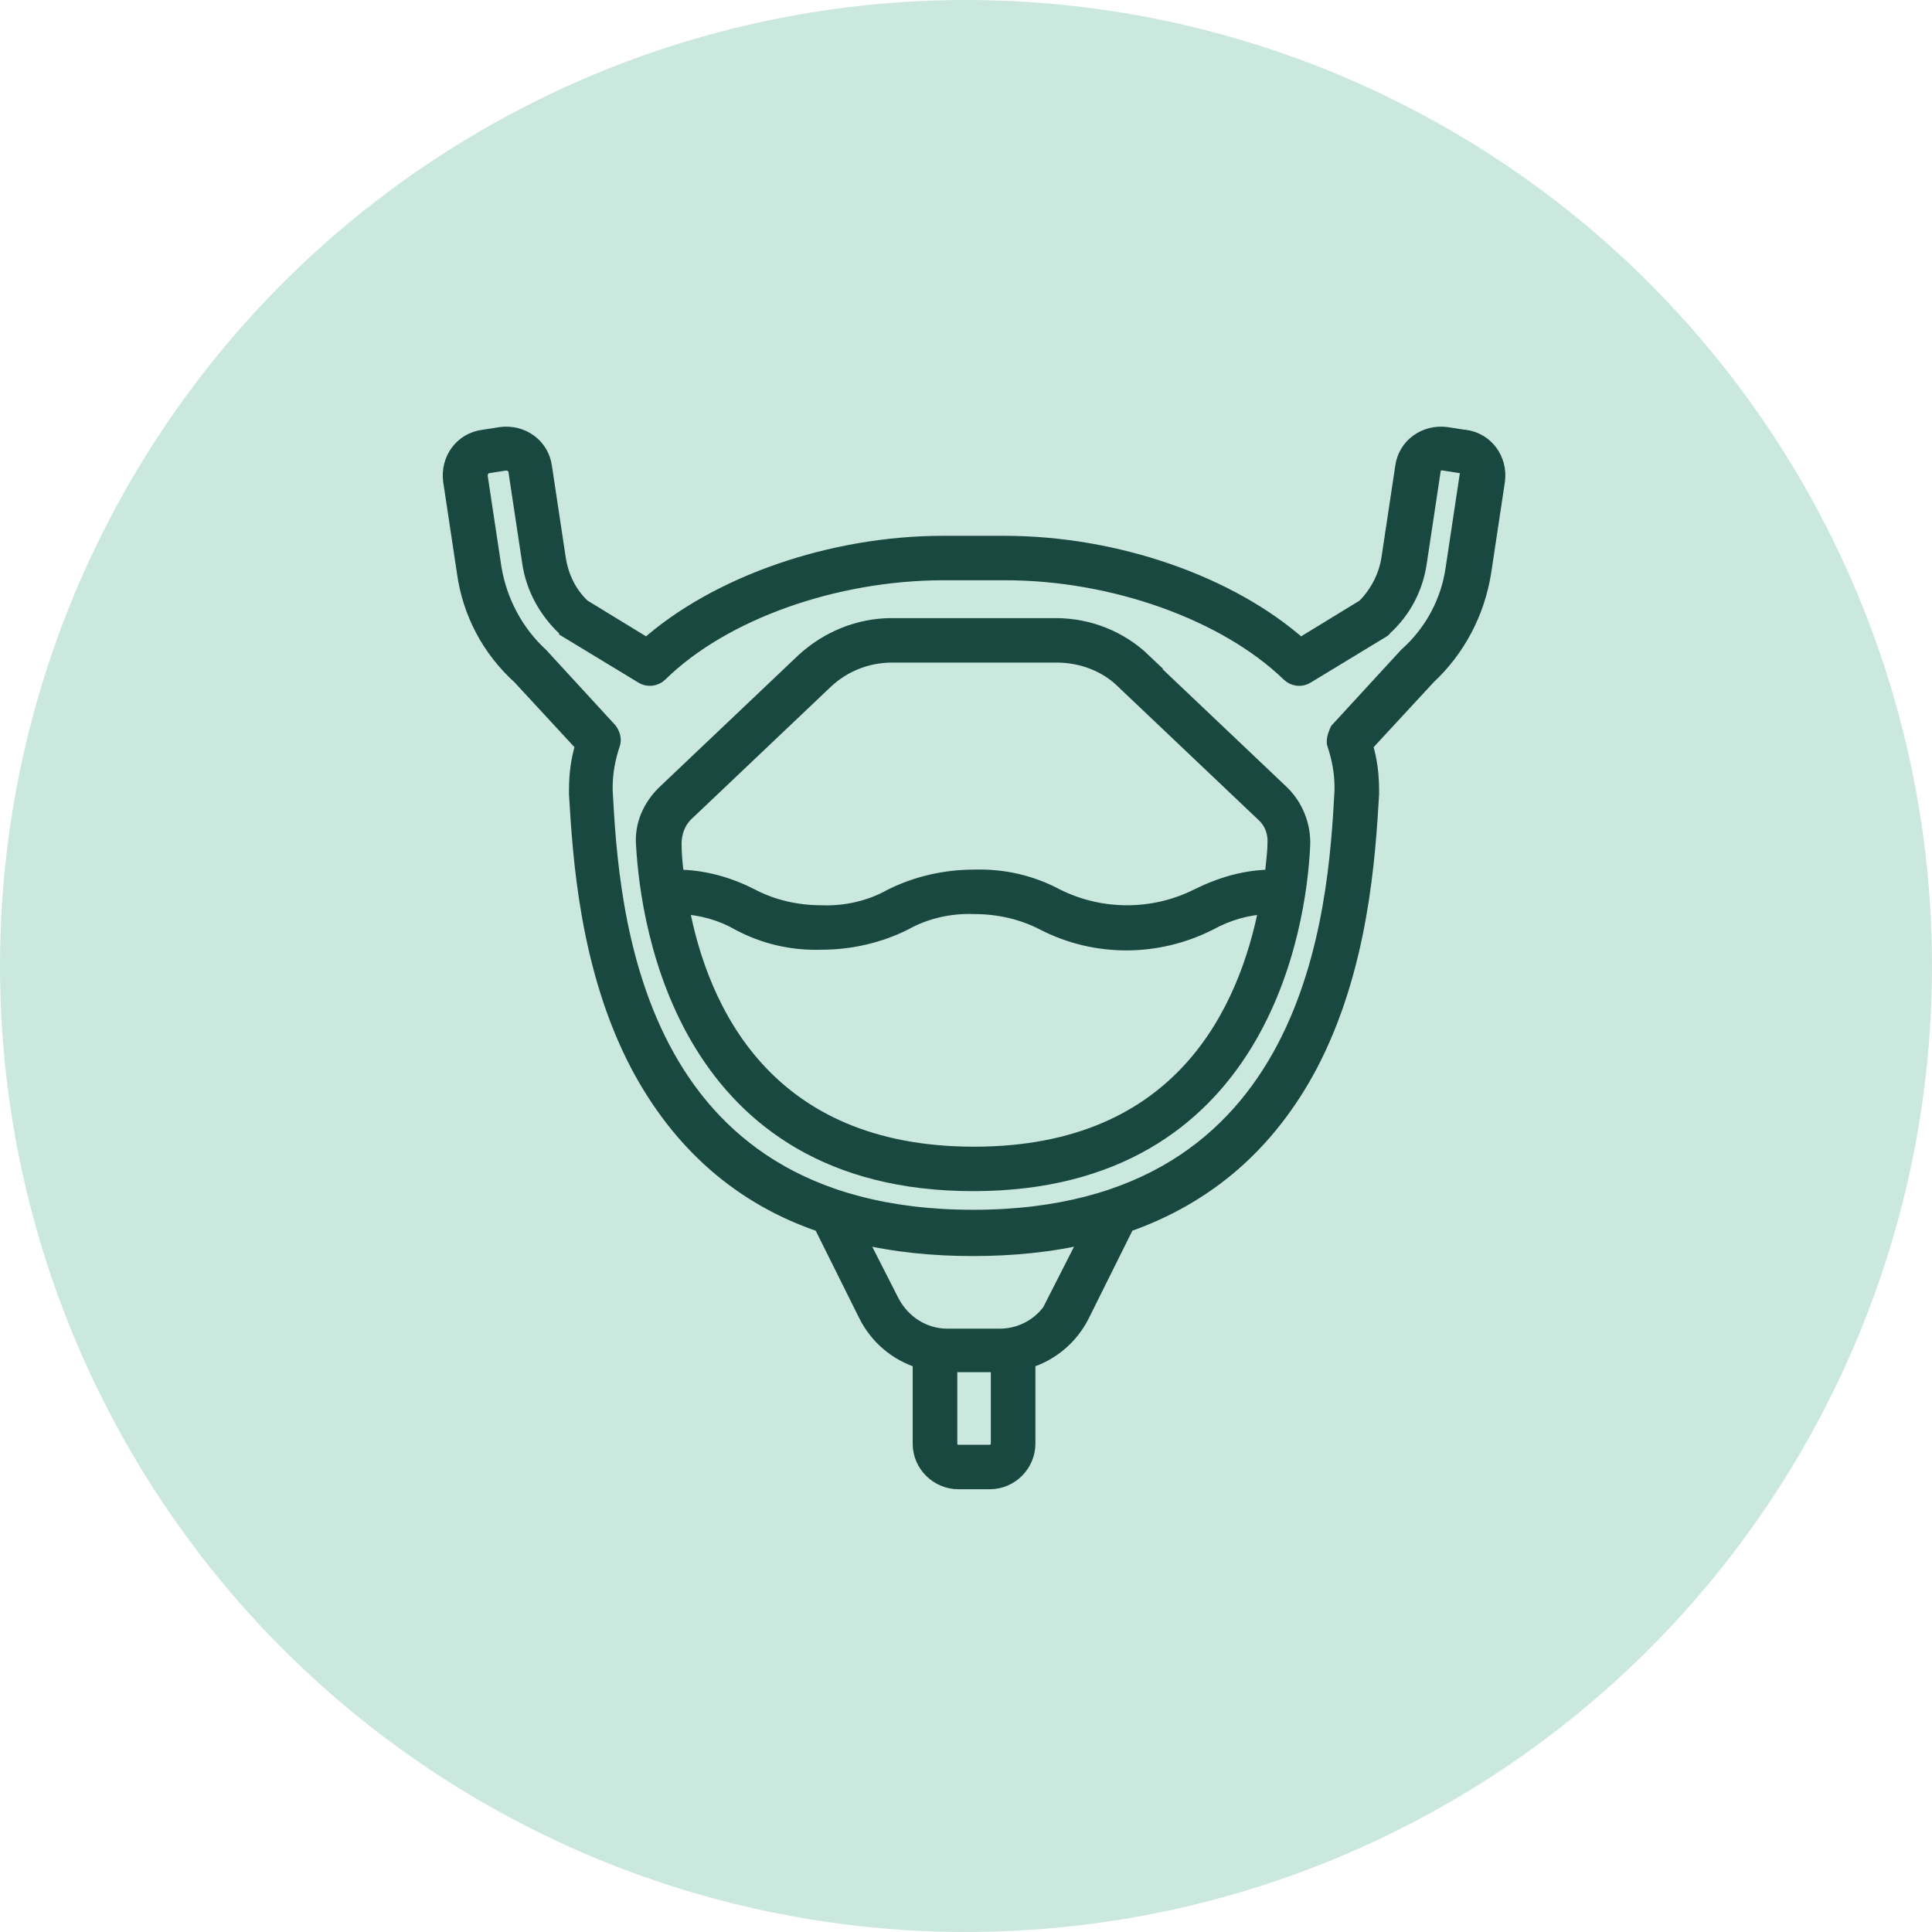 <svg xmlns="http://www.w3.org/2000/svg" fill="none" viewBox="0 0 120 120" height="120" width="120">
<circle fill="#CBE8DE" r="60" cy="60" cx="60"></circle>
<path stroke-miterlimit="10" stroke="#184840" fill="#184840" d="M90.923 27.192L89.839 27.022C88.526 26.851 87.327 27.703 87.156 29.01L86.3 34.69C86.129 35.825 85.558 36.905 84.759 37.7L80.763 40.142C76.425 36.28 69.347 33.781 62.384 33.781H58.559C51.653 33.781 44.518 36.28 40.18 40.142L36.184 37.7C35.328 36.905 34.814 35.825 34.643 34.69L33.787 29.01C33.615 27.703 32.417 26.851 31.104 27.022L30.02 27.192C28.707 27.362 27.851 28.555 28.022 29.862L28.878 35.541C29.22 38.041 30.419 40.313 32.303 42.017L36.241 46.277C35.956 47.185 35.842 48.094 35.842 49.06V49.344C36.07 53.093 36.469 60.079 39.666 66.156C42.234 70.984 46.002 74.335 51.025 76.039L53.822 81.662C54.507 83.026 55.705 84.048 57.189 84.502V89.671C57.189 90.978 58.274 92 59.53 92H61.47C62.783 92 63.811 90.921 63.811 89.671V84.502C65.295 84.048 66.493 83.026 67.178 81.662L69.975 76.039C74.998 74.279 78.765 70.984 81.334 66.156C84.531 60.079 84.93 53.093 85.158 49.344V49.06C85.158 48.151 85.044 47.185 84.759 46.277L88.697 42.017C90.524 40.313 91.722 38.041 92.122 35.541L92.978 29.862C93.15 28.555 92.293 27.362 90.981 27.192H90.923ZM62.041 89.671C62.041 90.012 61.756 90.239 61.47 90.239H59.53C59.187 90.239 58.959 89.955 58.959 89.671V84.73H62.041V89.671ZM65.58 80.867C64.952 82.174 63.582 83.026 62.098 83.026H58.845C57.361 83.026 56.048 82.174 55.363 80.867L53.251 76.721C55.591 77.289 57.989 77.516 60.443 77.516C62.84 77.516 65.295 77.289 67.635 76.721L65.523 80.867H65.58ZM91.152 29.578L90.296 35.258C90.01 37.359 88.983 39.29 87.385 40.71L83.103 45.368C83.103 45.368 82.818 45.936 82.932 46.22C83.218 47.072 83.389 47.981 83.389 48.889V49.117C82.989 56.387 81.848 75.642 60.443 75.642C39.038 75.642 37.954 56.387 37.554 49.117V48.889C37.554 47.981 37.725 47.072 38.011 46.22C38.125 45.936 38.011 45.595 37.839 45.368L33.559 40.71C32.017 39.29 30.99 37.359 30.647 35.258L29.791 29.578C29.791 29.237 29.962 28.953 30.305 28.896L31.389 28.726C31.732 28.726 32.017 28.896 32.074 29.237L32.931 34.917C33.159 36.507 33.958 37.927 35.1 39.006C35.1 39.006 35.214 39.063 35.214 39.12L39.894 41.96C40.237 42.187 40.693 42.13 40.979 41.846C44.917 37.984 51.881 35.541 58.616 35.541H62.441C69.176 35.541 76.14 38.041 80.078 41.846C80.364 42.13 80.82 42.187 81.163 41.96L85.843 39.12C85.843 39.12 85.957 39.063 85.957 39.006C87.156 37.927 87.898 36.507 88.126 34.917L88.983 29.237C88.983 28.896 89.325 28.669 89.668 28.726L90.752 28.896C91.095 28.896 91.323 29.237 91.266 29.578H91.152Z"></path>
<path stroke-miterlimit="10" stroke="#184840" fill="#184840" d="M71.002 41.051C69.575 39.688 67.635 38.893 65.58 38.893H55.362C53.365 38.893 51.424 39.688 49.94 41.051L41.264 49.287C40.407 50.139 39.894 51.275 40.008 52.525C40.293 57.466 42.577 73.484 60.442 73.484C78.308 73.484 80.649 57.466 80.877 52.525C80.934 51.332 80.477 50.139 79.621 49.287L70.945 41.051H71.002ZM60.499 71.723C47.542 71.723 43.49 62.749 42.291 56.274C43.547 56.33 44.803 56.671 45.887 57.296C47.485 58.148 49.198 58.546 51.024 58.489C52.794 58.489 54.563 58.091 56.161 57.296C57.474 56.558 59.016 56.217 60.499 56.274C62.041 56.274 63.525 56.614 64.838 57.296C68.034 58.943 71.858 58.943 75.112 57.296C76.254 56.671 77.452 56.33 78.708 56.274C77.452 62.749 73.457 71.723 60.499 71.723ZM79.222 52.411C79.222 53.036 79.108 53.718 79.05 54.513C77.395 54.513 75.854 54.967 74.37 55.706C71.63 57.069 68.376 57.069 65.637 55.706C64.038 54.854 62.326 54.456 60.499 54.513C58.73 54.513 56.961 54.91 55.362 55.706C54.05 56.444 52.508 56.785 51.024 56.728C49.483 56.728 47.999 56.387 46.686 55.706C45.259 54.967 43.661 54.513 42.006 54.513C41.892 53.718 41.834 53.036 41.834 52.411C41.834 51.73 42.063 51.048 42.577 50.537L51.253 42.301C52.394 41.222 53.878 40.654 55.419 40.654H65.637C67.178 40.654 68.719 41.222 69.803 42.301L78.48 50.537C78.993 50.991 79.279 51.673 79.222 52.411Z"></path>
</svg>
